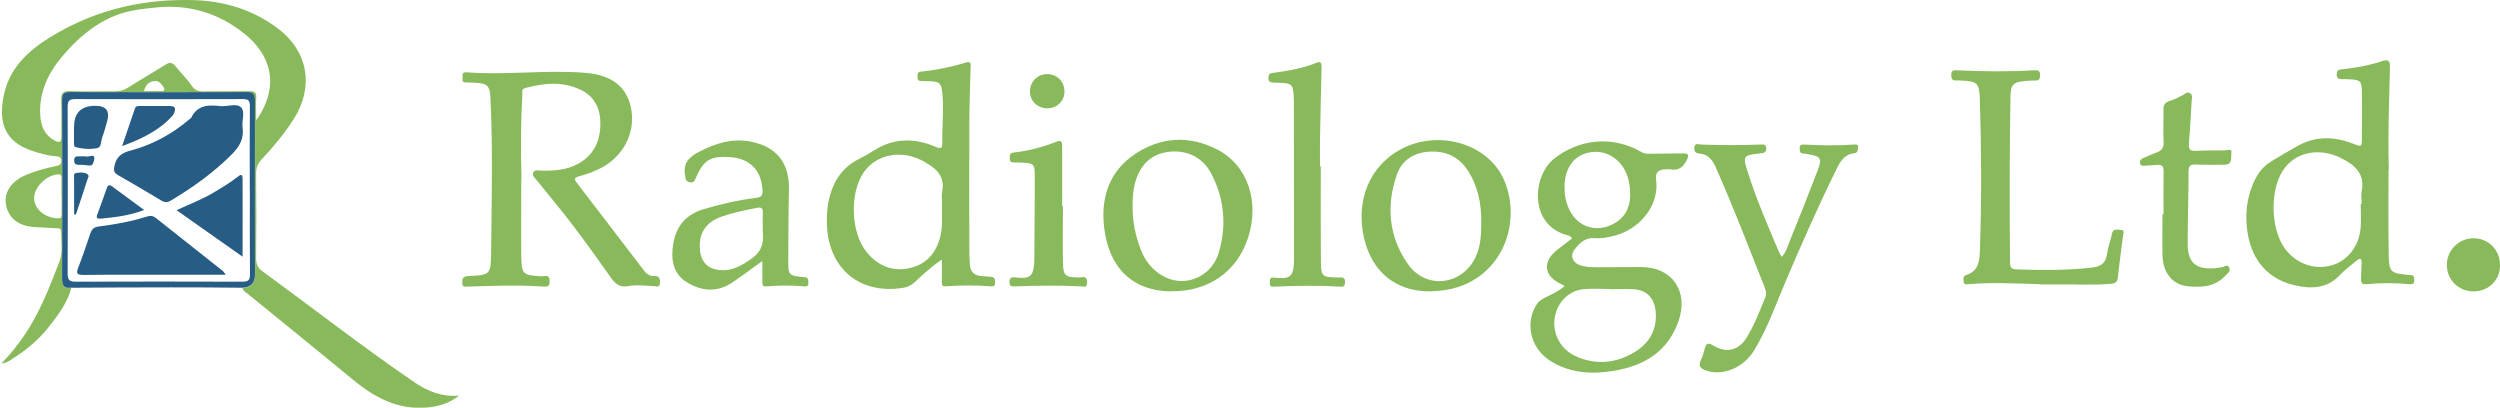 <?xml version="1.0" encoding="UTF-8"?>
<svg id="Layer_2" data-name="Layer 2" xmlns="http://www.w3.org/2000/svg" viewBox="0 0 260.13 42.42">
  <defs>
    <style>
      .cls-1 {
        fill: #275c85;
      }

      .cls-2 {
        fill: #88b95a;
      }
    </style>
  </defs>
  <g id="Map_Key_-_Radiology_Ltd." data-name="Map Key - Radiology Ltd.">
    <g id="Layer_1-2" data-name="Layer 1">
      <g>
        <path class="cls-2" d="M.18,37.78c1.31-1.34,2.41-2.83,3.32-4.47,1.1-1.97,1.91-4.06,2.7-6.15.37-.98.15-2.04.16-3.06,0-.43-.38-.34-.62-.36-.8-.06-1.61-.06-2.41-.14-1.53-.15-2.51-1.02-2.72-2.37-.18-1.2.54-2.3,1.87-2.92,1.07-.49,2.19-.79,3.33-1.03.34-.07.56-.13.57-.54,0-.46-.29-.45-.61-.48-.89-.09-1.74-.32-2.58-.62C.56,14.71-.21,12.82.4,9.89c.67-3.18,3.04-5.03,5.66-6.51C10.4.91,15.14-.13,20.11.01c3.22.09,6.24,1,8.84,2.98,3.12,2.36,3.73,6.06,1.63,9.37-.97,1.53-2.12,2.9-3.35,4.22-.4.43-.59.86-.58,1.47.03,2.94.03,5.89,0,8.83,0,.58.16.98.63,1.33,5.3,3.86,10.47,7.9,15.89,11.6,1.4.95,2.86,1.5,4.59,1.35-1.11.9-2.4,1.21-3.77,1.27-2.91.11-5.21-1.22-7.36-3-3.6-2.98-7.25-5.92-10.87-8.87-.21-.17-.48-.29-.53-.6.88-.03,1.31-.48,1.31-1.35,0-6.05,0-12.1,0-18.15,0-.63-.14-.86-.82-.86-6.13.02-12.26.02-18.39,0-.62,0-.86.13-.86.82.02,6.19.02,12.37,0,18.56,0,.73.16,1.1.95.97-.4,1.56-1.36,2.8-2.32,4.04-1.14,1.46-2.58,2.61-4.17,3.57-.23.14-.47.25-.75.23h0s0,.01,0,.01ZM26.66,12.53c2.48-3.56,1.61-6.79-1.31-9.09-2.61-2.06-5.64-3-9.02-2.67-1.46.14-2.94.3-4.28.83-2.27.89-4.08,2.48-5.64,4.35-1.47,1.77-2.37,3.74-2.22,6.09.07,1.1.46,2.04,1.51,2.59.46.24.7.21.69-.41-.03-1.25.03-2.5-.02-3.75-.03-.73.13-1.03.94-.99,1.55.07,3.11.01,4.66.02.48,0,.9-.1,1.33-.37,1.3-.83,2.65-1.6,3.96-2.42.41-.26.68-.21.98.16.55.69,1.2,1.31,1.7,2.04.33.48.7.61,1.24.6,1.61-.03,3.22,0,4.83-.02.52,0,.68.15.65.66-.04.79,0,1.59,0,2.38h0ZM6.39,20.45h0c0-.63,0-1.27,0-1.91,0-.23,0-.42-.35-.4-1.21.07-2.5,1.34-2.49,2.47s1.09,2.05,2.45,2.11c.37.02.41-.17.41-.45v-1.82h0ZM14.97,9.48c.67,0,1.25,0,1.83,0,.32,0,.39-.15.21-.42-.22-.32-.46-.67-.9-.63-.58.04-.95.37-1.13,1.05h0Z"/>
        <path class="cls-2" d="M54.24,18.46c0,2.72-.03,5.44,0,8.16.03,1.93.17,2.03,2.11,2.13.31.02.82-.26.84.44.01.49-.07.67-.63.63-2.61-.18-5.21-.09-7.82,0-.34.01-.66.11-.64-.44,0-.44.1-.62.59-.65,2.29-.11,2.38-.13,2.41-2.34.06-5.41.19-10.82-.07-16.23-.06-1.27-.35-1.49-1.65-1.55-.3-.01-.61-.02-.91-.03-.47,0-.32-.35-.34-.6-.03-.28.03-.49.4-.46,4.13.33,8.27-.28,12.39.06,2.74.22,4.26,1.44,4.72,3.57.52,2.4-.57,4.8-2.72,6.11-.84.51-1.75.84-2.69,1.09-.48.13-.51.29-.22.66,2.35,3.06,4.69,6.12,7.03,9.18.27.36.62.56,1.07.54.53-.03.56.28.56.69,0,.55-.37.36-.64.35-.89-.04-1.79-.16-2.66,0-.86.16-1.33-.21-1.78-.85-1.3-1.83-2.6-3.66-3.96-5.45-1.24-1.63-2.56-3.2-3.85-4.8-.17-.21-.44-.39-.29-.72.16-.34.48-.2.74-.2,1.35.04,2.67-.03,3.89-.69,1.59-.86,2.31-2.27,2.35-4.03.04-1.55-.48-2.88-1.92-3.62-1.91-.98-3.92-.78-5.92-.25-.39.1-.26.44-.28.7-.16,2.85-.18,5.71-.09,8.57h0Z"/>
        <path class="cls-2" d="M162.8,29.77c-.16-.09-.24-.16-.33-.2-1.84-.81-2.02-2.35-.42-3.59.5-.39,1-.77,1.53-1.18-.21-.31-.5-.32-.74-.39-3.79-1.24-3.31-6.13-1.19-7.85,2.65-2.14,6.17-2.47,9.14-.74.29.17.57.19.87.18,1.14-.02,2.28-.02,3.41-.04.6-.01.74.13.43.72-.38.72-.86,1.11-1.7.94-.16-.03-.33,0-.5,0-.75,0-1.08.35-.98,1.06.37,2.69-1.71,5.32-4.71,5.94-.54.11-1.11.22-1.65.16-1.02-.1-1.6.52-2.13,1.19-.48.6-.22,1.33.51,1.6.61.22,1.25.24,1.89.24,1.53,0,3.05-.03,4.58-.02,3.19.02,4.9,2.52,3.86,5.57-1.1,3.22-3.57,4.69-6.72,5.22-2.31.39-4.6.27-6.67-1.05-1.99-1.28-2.61-3.81-1.45-5.76.26-.44.64-.66,1.07-.87.63-.31,1.28-.6,1.89-1.12h0ZM167.49,30.07c-.91,0-1.83-.07-2.74.02-1.08.1-1.96.74-2.49,1.62-1.15,1.9-.39,4.37,1.62,5.32,2.14,1,4.3.79,6.28-.44,1.55-.96,2.32-2.43,2.1-4.3-.16-1.36-.99-2.14-2.36-2.2-.8-.04-1.61,0-2.41,0h0ZM162.8,19.46c-.02.84.14,1.65.52,2.41.79,1.62,2.52,2.28,4.19,1.6,1.76-.72,2.43-2.25,1.98-4.57-.37-1.93-1.97-3.25-3.73-3.09-1.85.17-2.96,1.53-2.97,3.64h0Z"/>
        <path class="cls-2" d="M248.53,17.63c0,2.39-.04,5.66.02,8.93.03,1.75.23,1.88,1.99,2.04.08,0,.17.02.25.02.41-.02.41.26.42.56,0,.35-.19.41-.48.39-1.49-.14-2.99-.15-4.48,0-.44.04-.61-.13-.58-.56.03-.55.04-1.11.06-1.66.01-.5-.18-.53-.52-.23-.57.48-1.2.91-1.7,1.46-1.35,1.47-3.05,1.5-4.76,1.1-3.18-.74-4.92-3.21-5.01-6.86-.03-1.12.15-2.21.53-3.27.41-1.15,1.02-2.15,2.11-2.79.93-.54,1.85-1.12,2.8-1.63,1.87-1.01,3.78-.92,5.7-.17.86.34.87.33.88-.62,0-1.61.03-3.22,0-4.83-.02-1.09-.18-1.21-1.29-1.26-.28-.01-.55-.03-.83-.02-.34,0-.5-.11-.5-.48,0-.34.1-.49.46-.53.72-.08,1.43-.17,2.14-.31.71-.14,1.41-.31,2.09-.54.64-.21.87-.11.85.64-.07,3.24-.23,6.49-.12,10.62h0ZM245.66,21.22h.07c0-.44-.07-.9.01-1.33.35-1.8-.7-2.71-2.1-3.42-2.34-1.19-4.88-.65-6.13,1.32-1.33,2.09-1.24,6,.2,8.02,1.14,1.61,3.09,2.32,4.9,1.8,1.72-.49,2.92-2.08,3.03-4.06.04-.77,0-1.55,0-2.33h0Z"/>
        <path class="cls-2" d="M97.99,27.01c-1.11.76-1.98,1.57-2.85,2.38-.34.31-.71.48-1.17.56-4.5.72-7.77-1.98-7.93-6.6-.03-1,.04-1.99.31-2.97.47-1.72,1.42-3.04,3.05-3.85.54-.27,1.07-.59,1.59-.91,2.06-1.28,4.2-1.27,6.37-.34.59.25.7.12.69-.46-.03-1.72.18-3.44,0-5.16-.1-.99-.26-1.16-1.29-1.21-.3-.01-.61-.02-.91-.02-.29,0-.39-.15-.38-.42,0-.24-.04-.51.33-.55,1.6-.17,3.18-.48,4.72-.96.57-.18.48.25.47.58-.05,1.89-.12,3.77-.13,5.66-.02,4.55,0,9.1,0,13.65,0,.33.05.66.05,1,0,.9.46,1.31,1.33,1.34.3.01.61.06.91.08.39.03.38.3.39.6,0,.35-.15.41-.46.38-1.55-.12-3.11-.11-4.66,0-.34.03-.43-.09-.42-.41.02-.74,0-1.49,0-2.4h0ZM98.03,21.49c0-.66-.07-1.15.01-1.6.28-1.45-.51-2.27-1.63-2.92-.12-.07-.23-.15-.36-.21-2.24-1.22-4.85-.73-6.17,1.16-1.5,2.16-1.37,6.29.3,8.32,1.19,1.46,2.75,2.08,4.58,1.63,1.76-.43,2.73-1.69,3.12-3.42.23-1.04.1-2.1.14-2.96h0Z"/>
        <path class="cls-2" d="M212.24,29.57c-2.47-.07-4.94-.21-7.41,0-.21.02-.49.07-.51-.25-.02-.26-.1-.59.27-.7,1.26-.4,1.38-1.39,1.42-2.51.19-5.25.16-10.49,0-15.74-.06-1.74-.23-1.91-2-1.99-.14,0-.28-.03-.42-.01-.45.04-.56-.17-.56-.59,0-.44.21-.49.57-.47,2.72.14,5.44.16,8.15,0,.4-.02.53.12.52.52,0,.38-.09.57-.51.55-.3-.01-.61.01-.91.04-1.38.11-1.64.32-1.66,1.73-.09,5.72-.1,11.44-.04,17.16,0,.47.12.71.64.72,2.64.09,5.27.12,7.9-.19.87-.1,1.42-.44,1.55-1.39.09-.71.37-1.39.51-2.1.11-.61.56-.44.91-.43.48.01.27.38.24.63-.17,1.43-.38,2.86-.53,4.29-.05.48-.22.65-.7.69-1.91.17-3.83.03-5.74.06-.55,0-1.11,0-1.66,0h0Z"/>
        <path class="cls-2" d="M185.39,26.73c.47-.48.61-1.1.83-1.64,1-2.44,1.97-4.89,2.91-7.35.49-1.27.33-1.47-.99-1.69-.16-.03-.33-.08-.49-.08-.36,0-.37-.22-.39-.5-.01-.33.12-.45.44-.43,1.75.09,3.5.13,5.24,0,.2-.01.43-.03.39.27-.03.25.02.59-.38.63-.96.09-1.42.78-1.8,1.54-1.92,3.88-3.66,7.84-5.36,11.82-1.03,2.42-1.9,4.92-3.28,7.18-1.1,1.79-3.26,2.68-4.99,2.07-.56-.2-.85-.44-.54-1.08.19-.4.31-.83.42-1.26.15-.55.41-.54.85-.27,1.37.86,2.68.53,3.53-.87.79-1.31,1.34-2.74,1.91-4.15.14-.34.07-.65-.05-.97-1.67-4.2-3.28-8.42-5.12-12.56-.35-.78-.79-1.33-1.67-1.41-.4-.03-.6-.19-.55-.63.06-.52.45-.32.7-.31,2.05.07,4.11.08,6.16,0,.31-.01.61-.08.62.41,0,.45-.24.46-.58.5-1.88.23-1.89.24-1.3,2.08.9,2.83,2.09,5.55,3.25,8.29.05.12.14.23.23.38h0Z"/>
        <path class="cls-2" d="M79.32,27.16c-1.14.82-2.11,1.55-3.12,2.23-1.55,1.05-3.17.93-4.7,0-1.49-.89-1.7-2.4-1.46-3.96.28-1.81,1.27-3.08,3.1-3.64,1.81-.55,3.65-.97,5.52-1.2.59-.07.72-.29.68-.83-.12-2.04-1.31-3.27-3.35-3.41-2.05-.14-2.78.28-3.58,2.14-.14.33-.24.59-.7.46-.41-.11-.36-.36-.42-.67-.25-1.32.42-1.96,1.52-2.52,1.68-.86,3.37-1.39,5.27-1.03,2.75.53,4.07,2.21,4.01,5.04-.06,2.55-.06,5.1-.07,7.66,0,1.11.17,1.27,1.3,1.37.14.01.28.03.41.04.41.03.37.32.38.6.02.38-.21.38-.49.35-1.27-.11-2.55-.1-3.82.01-.37.03-.49-.07-.48-.45.02-.68,0-1.36,0-2.2h0ZM79.37,23.73c0-.53-.03-1.06,0-1.58.04-.52-.18-.61-.63-.52-1.22.24-2.45.49-3.63.9-1.7.58-2.46,1.78-2.27,3.58.12,1.12.79,1.83,1.9,1.98,1.4.18,2.48-.46,3.57-1.26.97-.72,1.17-1.6,1.06-2.68-.02-.14,0-.28,0-.42h0Z"/>
        <path class="cls-2" d="M148.86,30.32c-3.64.03-6.15-2.04-6.95-5.65-.85-3.87.63-7.4,3.83-9.13,3.9-2.11,9.08-.62,10.74,3.15,2.1,4.78-.5,11.19-7.02,11.59-.22.01-.44.02-.6.03h0ZM154.13,23.08c.02-1.79-.32-3.71-1.45-5.41-.97-1.45-2.39-2.02-4.09-1.88-1.51.12-2.72.91-3.21,2.29-1.18,3.29-.89,6.57,1.14,9.43,1.96,2.76,5.88,2.12,7.14-1.04.41-1.02.47-2.1.47-3.41h0Z"/>
        <path class="cls-2" d="M121.83,30.32c-3.95-.05-6.47-2.41-6.95-6.71-.34-3.07.54-5.78,3.2-7.57,2.7-1.81,5.65-1.97,8.54-.5,3.32,1.7,4.41,5.56,3.26,9.15-1.16,3.63-4.2,5.67-8.05,5.62h0ZM117.85,21.42c-.03,1.63.31,3.2.91,4.7.76,1.91,2.53,3.18,4.31,3.12,1.72-.06,3.25-1.21,3.77-3.02.81-2.83.55-5.61-.84-8.22-.88-1.66-2.59-2.46-4.49-2.19-1.83.26-2.88,1.43-3.38,3.13-.23.8-.28,1.64-.28,2.47Z"/>
        <path class="cls-2" d="M137.43,17.31c0,3.33-.02,6.66.01,9.99.02,1.44.17,1.54,1.6,1.57.14,0,.28,0,.42,0,.36-.03.49.13.49.49,0,.36-.11.49-.48.47-2.3-.14-4.6-.11-6.91,0-.33.02-.45-.08-.44-.41.01-.29-.03-.58.41-.53.03,0,.05,0,.08,0,1.71.17,2.04-.03,2.04-2.19,0-5.27-.01-10.55-.02-15.82,0-.11,0-.22,0-.33-.06-1.9-.06-1.91-1.96-1.95-.46,0-.76-.06-.68-.62.03-.23.1-.35.34-.38,1.59-.21,3.18-.46,4.68-1.08.52-.22.51.21.5.56-.06,2.47-.12,4.94-.16,7.41-.02.94,0,1.89,0,2.83h.08,0Z"/>
        <path class="cls-2" d="M225.12,22.24c0-1.44-.02-2.89.01-4.33.01-.57-.14-.82-.73-.75-.41.05-.83.05-1.25.08-.2.02-.41.04-.46-.21-.05-.23,0-.44.25-.55.46-.19.91-.42,1.38-.58.61-.2.86-.54.81-1.22-.07-1.05.01-2.11-.02-3.16-.02-.55.12-.88.69-1.03.45-.12.86-.37,1.29-.57.26-.12.48-.45.81-.2.3.23.15.56.14.86-.08,1.44-.15,2.88-.28,4.32-.05.62.1.84.75.8,1-.06,2-.06,3-.05.24,0,.75-.25.67.26-.07.45.18,1.23-.73,1.23-1,0-2,.02-3-.02-.53-.02-.72.14-.73.7,0,2.5-.08,5-.09,7.5-.01,2,.85,2.76,2.85,2.59.25-.02.49-.08.74-.11.24-.02.52-.36.72.03.21.4-.12.57-.35.82-1.07,1.19-2.47,1.28-3.91,1.14-1.64-.16-2.63-1.4-2.67-3.26-.03-1.41,0-2.83,0-4.25h.11Z"/>
        <path class="cls-2" d="M110.6,21.47c0,1.91-.03,3.83,0,5.74.03,1.52.2,1.64,1.71,1.66.26,0,.6-.15.75.16.09.18.07.45,0,.65-.08.24-.33.13-.51.12-2.3-.12-4.61-.09-6.91,0-.33.01-.6.04-.6-.43,0-.41.16-.56.55-.51,1.73.21,2.03-.11,2.04-2.19,0-2.8.05-5.61.04-8.41,0-1.22-.14-1.29-1.37-1.34-.28,0-.55-.02-.83-.02-.35.01-.41-.2-.4-.48,0-.26,0-.5.35-.54,1.58-.17,3.1-.58,4.58-1.16.57-.23.52.31.52.65,0,2.03,0,4.05,0,6.08h.07Z"/>
        <path class="cls-1" d="M7.41,29.93c-.78.13-.95-.24-.95-.97.03-6.19.03-12.37,0-18.56,0-.69.24-.82.86-.82,6.13.02,12.26.02,18.39,0,.68,0,.82.23.82.86-.02,6.05,0,12.1,0,18.15,0,.87-.44,1.32-1.31,1.35-2.5-.02-5-.05-7.49-.04-3.44,0-6.88.02-10.32.04h0ZM25.99,19.78h0c0-2.91-.02-5.83.01-8.74,0-.61-.19-.74-.75-.73-5.8.02-11.6.02-17.4,0-.6,0-.81.14-.81.78.02,5.8.02,11.6,0,17.4,0,.69.23.82.86.82,5.77-.02,11.54-.02,17.31,0,.62,0,.81-.15.8-.78-.03-2.91-.01-5.83-.01-8.74h0Z"/>
        <path class="cls-2" d="M260.13,27.6c0,1.56-1.18,2.71-2.75,2.72-1.58,0-2.8-1.22-2.78-2.79.02-1.51,1.26-2.74,2.77-2.74,1.57,0,2.77,1.22,2.76,2.82Z"/>
        <path class="cls-2" d="M108.99,11.27c-1.03,0-1.82-.75-1.82-1.75,0-1.01.77-1.8,1.77-1.81,1.03,0,1.79.73,1.82,1.76.03,1-.74,1.79-1.77,1.8Z"/>
        <path class="cls-2" d="M.17,37.77c-.06.05-.12.11-.17.16.06-.05.12-.1.18-.15h0s0,0,0,0Z"/>
        <path class="cls-1" d="M23.01,11.04c.7.06,1.61-.33,2.07.13.46.46.06,1.38.16,2.08.17,1.16-.32,2-1.1,2.79-1.91,1.92-4.08,3.47-6.4,4.85-.32.19-.59.19-.92,0-1.49-.9-2.99-1.79-4.51-2.65-.44-.25-.51-.49-.4-.99.21-.93.72-1.33,1.63-1.57,2.27-.6,4.32-1.7,6.12-3.23.08-.07.2-.13.25-.22.66-1.35,1.85-1.33,3.09-1.18h0Z"/>
        <path class="cls-1" d="M23.5,28.59h-5.82c-3,0-5.99-.02-8.99.02-.71,0-.78-.17-.54-.79.46-1.16.85-2.35,1.25-3.53.15-.43.35-.65.86-.72,1.7-.22,3.4-.52,5.04-1.04.35-.11.62-.08.92.15,2.32,1.85,4.65,3.68,6.97,5.52.08.06.13.16.3.4h0Z"/>
        <path class="cls-1" d="M25.24,26.71c-2.38-1.68-4.57-3.22-6.87-4.84,1.33-.62,2.59-1.09,3.75-1.77.88-.52,1.76-1.05,2.58-1.68.2-.15.53-.45.54.11.02,2.65,0,5.31,0,8.17h0Z"/>
        <path class="cls-1" d="M7.71,13.18c0-1.45.74-2.17,2.21-2.17,1.12,0,1.53.53,1.23,1.6-.16.58-.32,1.17-.53,1.74-.13.37-.05.97-.5,1.06-.72.15-1.49.1-2.22-.09-.23-.06-.2-.3-.2-.49,0-.55,0-1.11,0-1.66h0Z"/>
        <path class="cls-1" d="M12.71,15.19c.48-1.42.9-2.66,1.33-3.9.09-.27.32-.26.55-.26,1.02,0,2.05,0,3.07,0,.6,0,.65.28.45.74-.04.1-.1.2-.17.28-1.39,1.54-3.18,2.39-5.23,3.15h0Z"/>
        <path class="cls-1" d="M15,21.85c-1.59.6-3.05.76-4.51.9-.38.03-.51-.07-.36-.46.33-.88.66-1.77.96-2.66.12-.35.26-.47.58-.23,1.07.78,2.13,1.57,3.34,2.46h0Z"/>
        <path class="cls-1" d="M7.71,22.29c0-1.24,0-2.48,0-3.73,0-.21-.08-.51.21-.56.38-.06.79-.1,1.13.09.31.17.08.45.02.67-.38,1.2-.78,2.39-1.18,3.58-.06-.02-.13-.03-.19-.05h0Z"/>
        <path class="cls-1" d="M8.94,16.27c.23.17,1.18-.53.78.63-.08.25-.2.36-.47.32-.35-.04-.71-.08-1.06-.07-.36,0-.48-.15-.47-.5,0-.35.21-.39.49-.38.22,0,.44,0,.74,0h0Z"/>
      </g>
    </g>
  </g>
</svg>